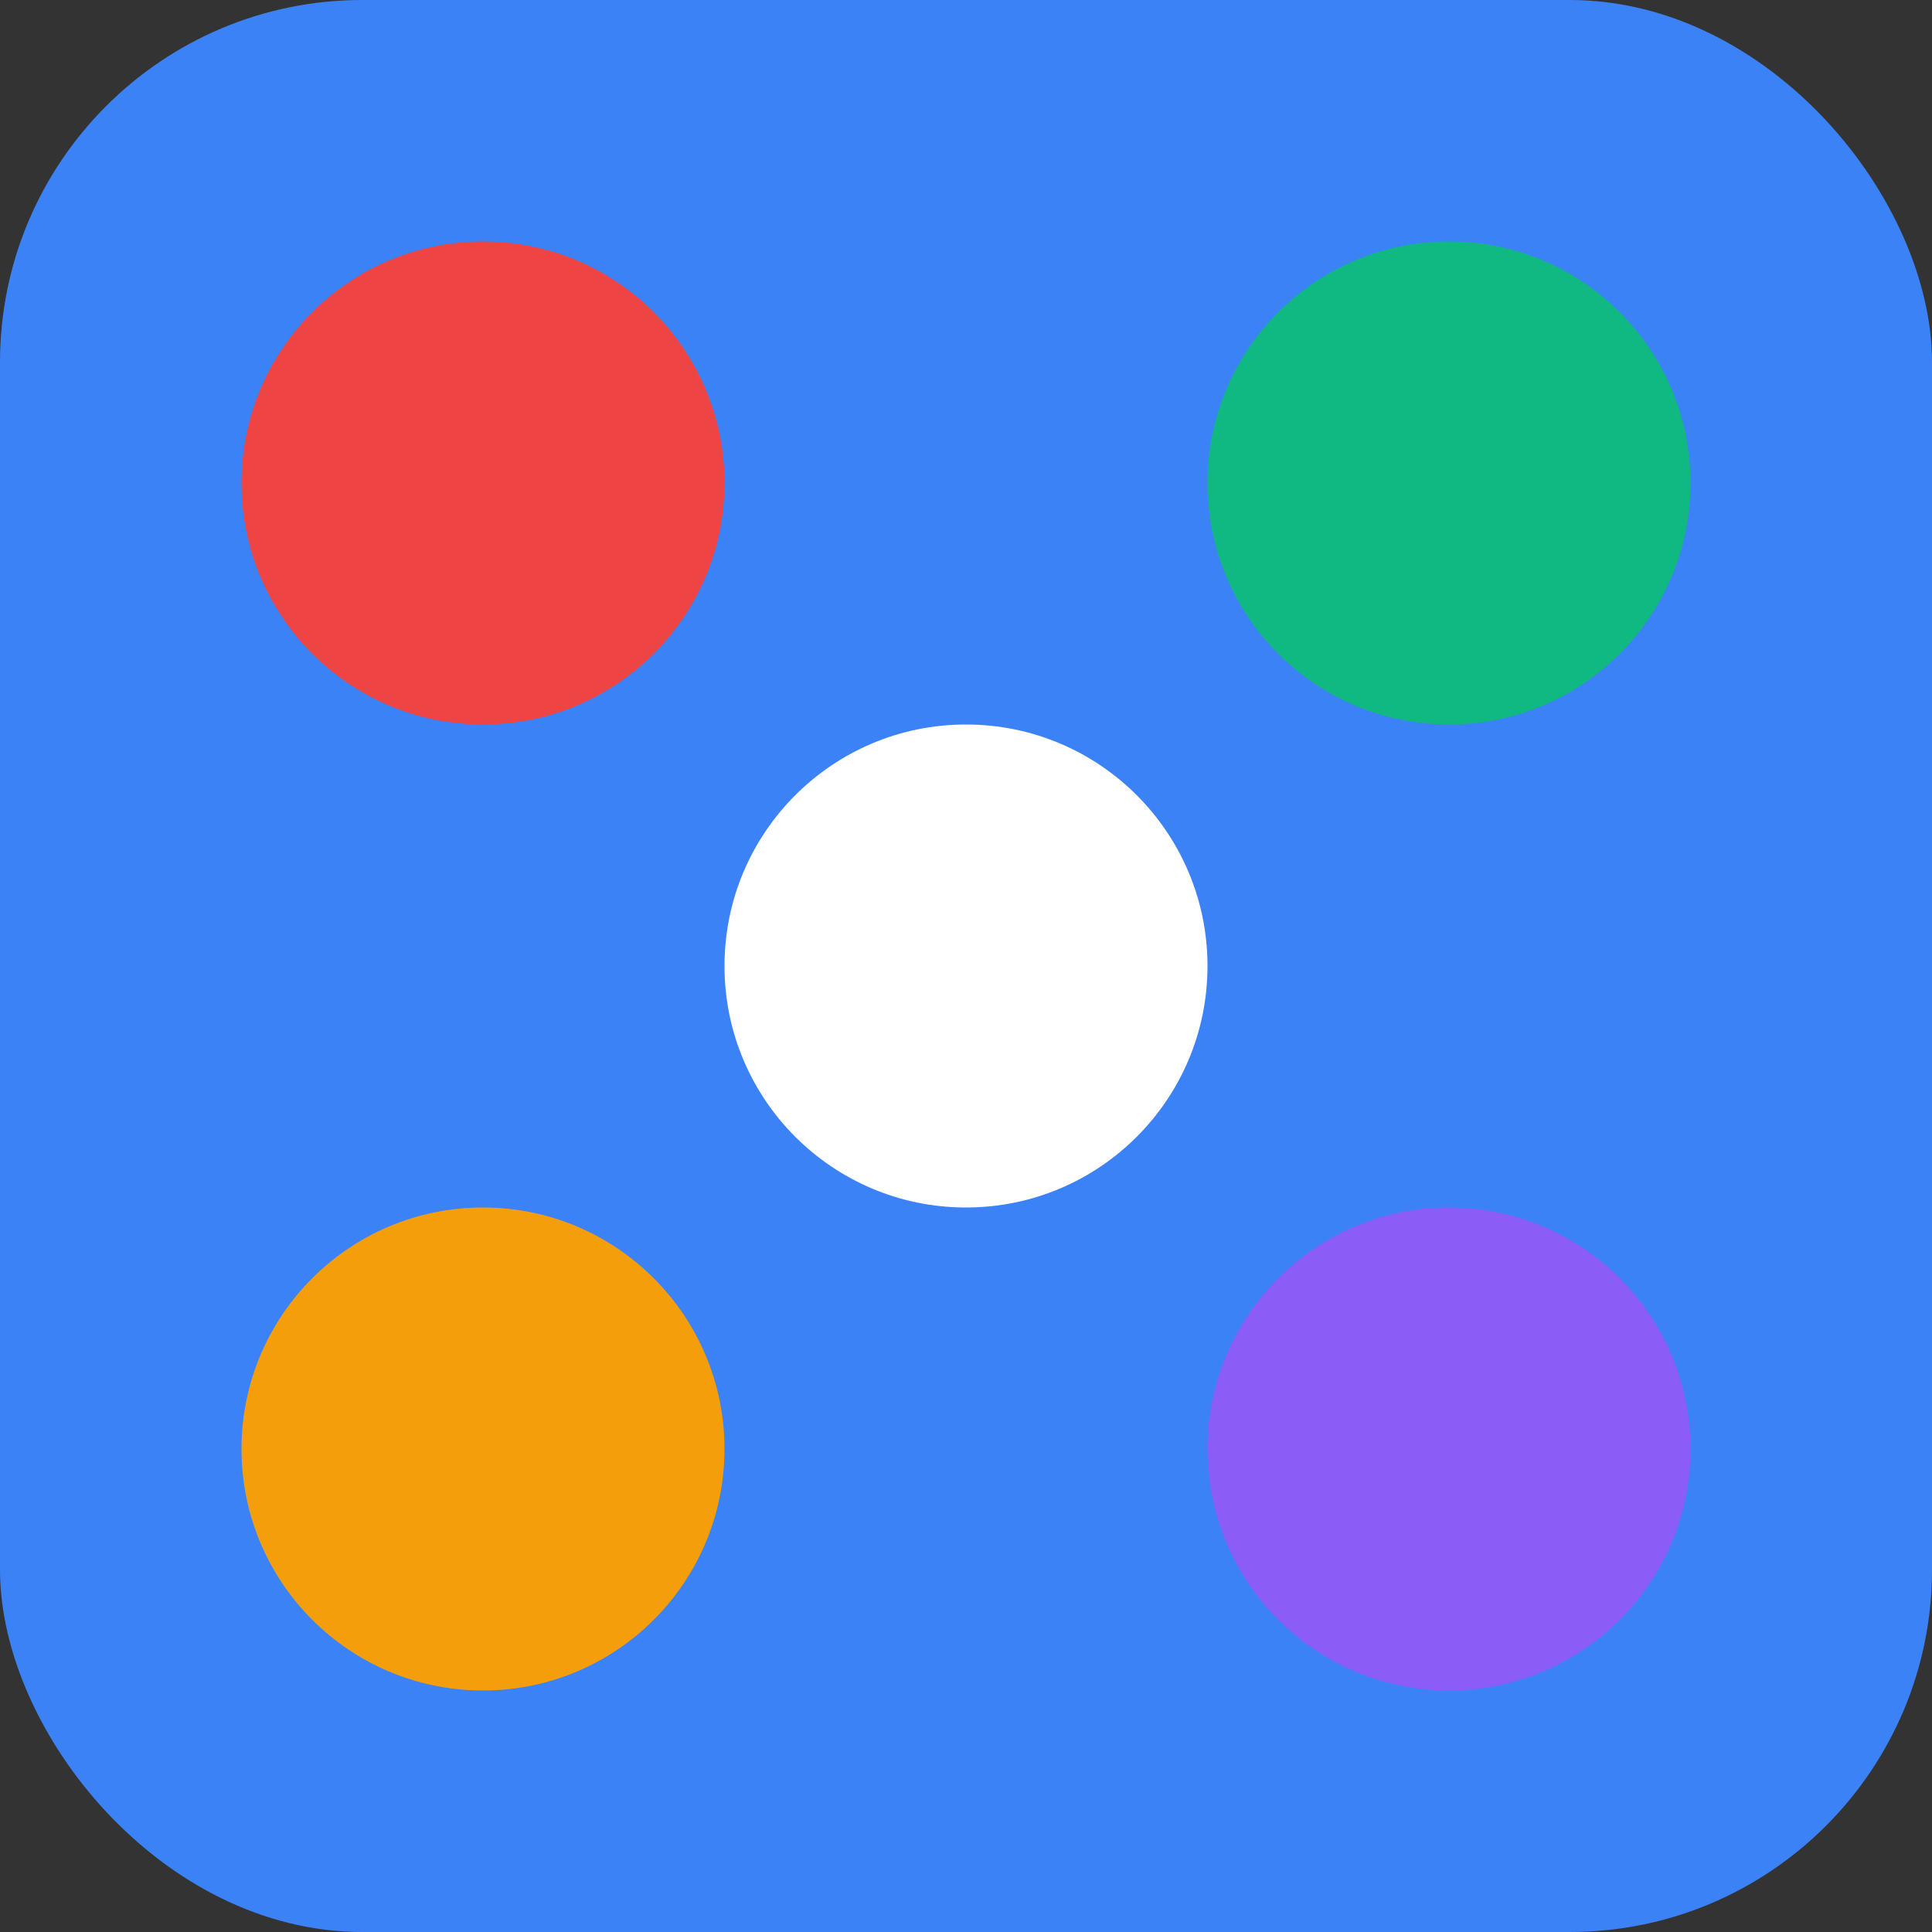 <svg width="32" height="32" viewBox="0 0 32 32" fill="none" xmlns="http://www.w3.org/2000/svg">
  <rect x="0" y="0" width="32" height="32" fill="#333333" stroke="none"/>
  <rect width="32" height="32" rx="6" fill="#3B82F6"/>
  <circle cx="8" cy="8" r="4" fill="#EF4444"/>
  <circle cx="24" cy="8" r="4" fill="#10B981"/>
  <circle cx="8" cy="24" r="4" fill="#F59E0B"/>
  <circle cx="24" cy="24" r="4" fill="#8B5CF6"/>
  <circle cx="16" cy="16" r="4" fill="#FFFFFF"/>
</svg>

